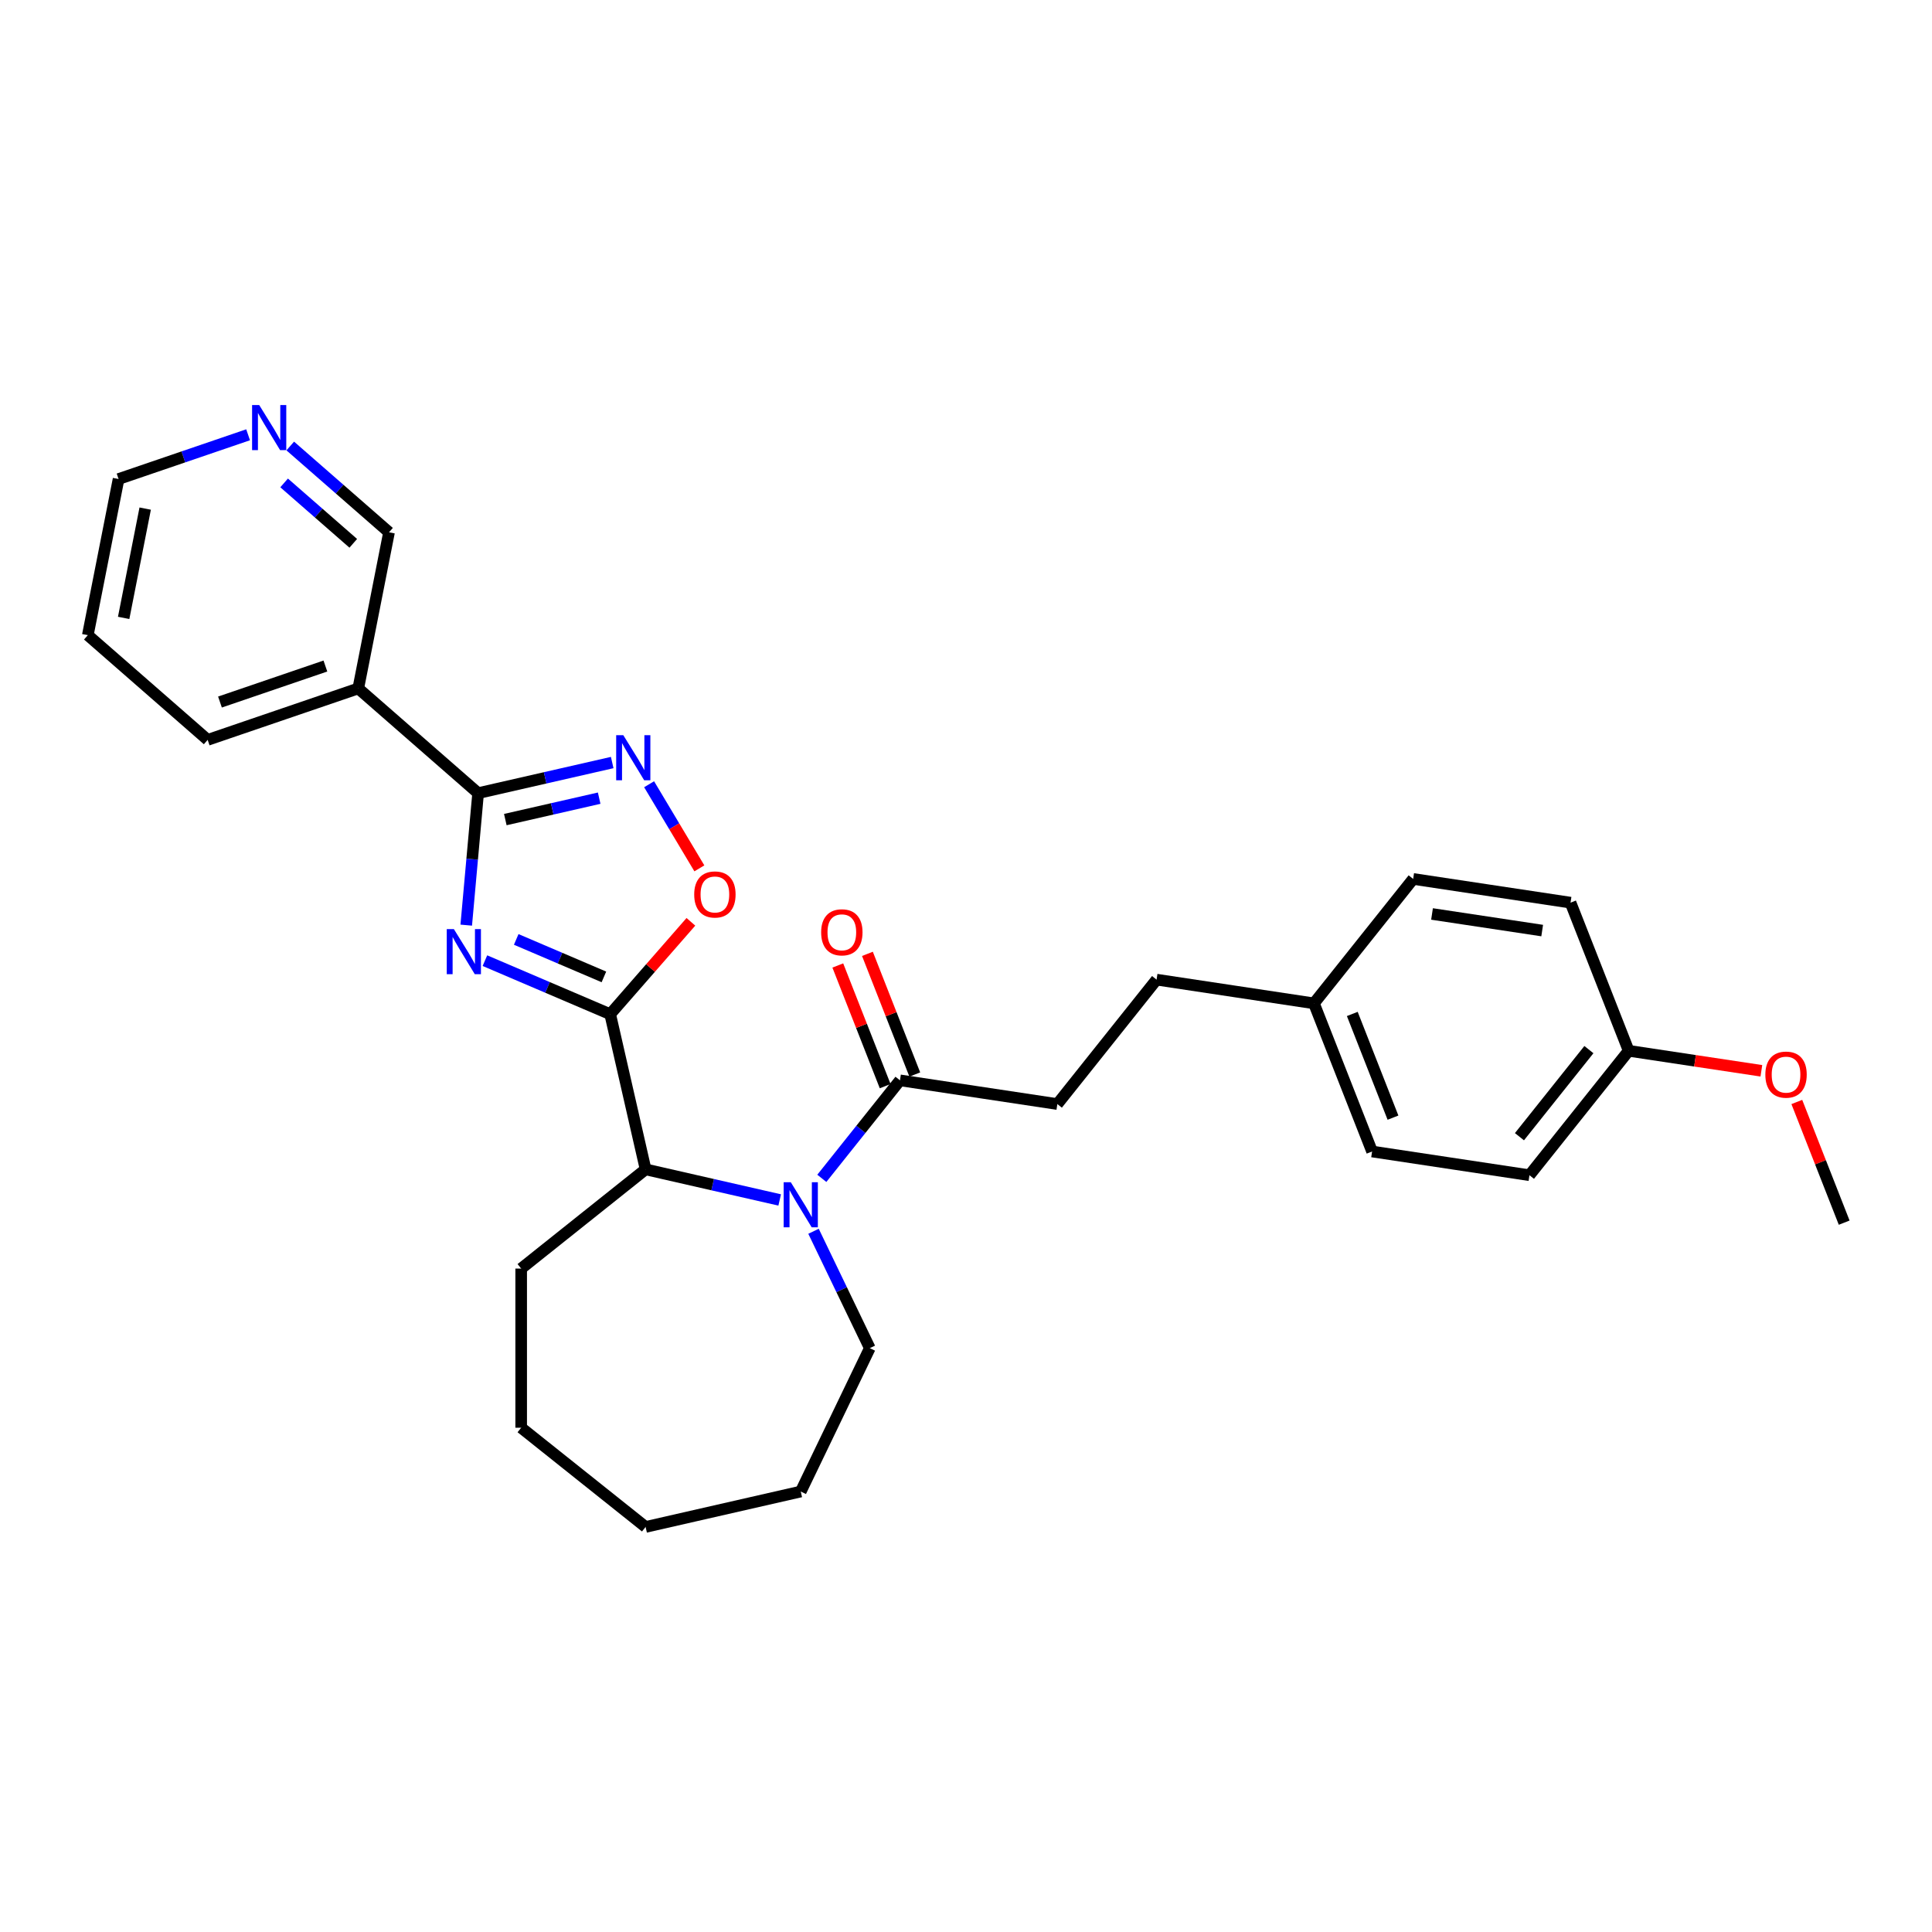 <?xml version='1.0' encoding='iso-8859-1'?>
<svg version='1.1' baseProfile='full'
              xmlns='http://www.w3.org/2000/svg'
                      xmlns:rdkit='http://www.rdkit.org/xml'
                      xmlns:xlink='http://www.w3.org/1999/xlink'
                  xml:space='preserve'
width='1000px' height='1000px' viewBox='0 0 1000 1000'>
<!-- END OF HEADER -->
<rect style='opacity:1.0;fill:#FFFFFF;stroke:none' width='1000' height='1000' x='0' y='0'> </rect>
<path class='bond-0' d='M 250.994,497.234 L 283.413,511.091' style='fill:none;fill-rule:evenodd;stroke:#0000FF;stroke-width:6px;stroke-linecap:butt;stroke-linejoin:miter;stroke-opacity:1' />
<path class='bond-0' d='M 283.413,511.091 L 315.832,524.947' style='fill:none;fill-rule:evenodd;stroke:#000000;stroke-width:6px;stroke-linecap:butt;stroke-linejoin:miter;stroke-opacity:1' />
<path class='bond-0' d='M 267.195,486.242 L 289.888,495.942' style='fill:none;fill-rule:evenodd;stroke:#0000FF;stroke-width:6px;stroke-linecap:butt;stroke-linejoin:miter;stroke-opacity:1' />
<path class='bond-0' d='M 289.888,495.942 L 312.581,505.642' style='fill:none;fill-rule:evenodd;stroke:#000000;stroke-width:6px;stroke-linecap:butt;stroke-linejoin:miter;stroke-opacity:1' />
<path class='bond-1' d='M 241.323,478.849 L 244.397,444.69' style='fill:none;fill-rule:evenodd;stroke:#0000FF;stroke-width:6px;stroke-linecap:butt;stroke-linejoin:miter;stroke-opacity:1' />
<path class='bond-1' d='M 244.397,444.69 L 247.472,410.531' style='fill:none;fill-rule:evenodd;stroke:#000000;stroke-width:6px;stroke-linecap:butt;stroke-linejoin:miter;stroke-opacity:1' />
<path class='bond-4' d='M 315.832,524.947 L 336.719,501.04' style='fill:none;fill-rule:evenodd;stroke:#000000;stroke-width:6px;stroke-linecap:butt;stroke-linejoin:miter;stroke-opacity:1' />
<path class='bond-4' d='M 336.719,501.04 L 357.607,477.132' style='fill:none;fill-rule:evenodd;stroke:#FF0000;stroke-width:6px;stroke-linecap:butt;stroke-linejoin:miter;stroke-opacity:1' />
<path class='bond-5' d='M 315.832,524.947 L 334.162,605.255' style='fill:none;fill-rule:evenodd;stroke:#000000;stroke-width:6px;stroke-linecap:butt;stroke-linejoin:miter;stroke-opacity:1' />
<path class='bond-3' d='M 247.472,410.531 L 282.172,402.611' style='fill:none;fill-rule:evenodd;stroke:#000000;stroke-width:6px;stroke-linecap:butt;stroke-linejoin:miter;stroke-opacity:1' />
<path class='bond-3' d='M 282.172,402.611 L 316.873,394.691' style='fill:none;fill-rule:evenodd;stroke:#0000FF;stroke-width:6px;stroke-linecap:butt;stroke-linejoin:miter;stroke-opacity:1' />
<path class='bond-3' d='M 261.548,424.217 L 285.838,418.673' style='fill:none;fill-rule:evenodd;stroke:#000000;stroke-width:6px;stroke-linecap:butt;stroke-linejoin:miter;stroke-opacity:1' />
<path class='bond-3' d='M 285.838,418.673 L 310.129,413.129' style='fill:none;fill-rule:evenodd;stroke:#0000FF;stroke-width:6px;stroke-linecap:butt;stroke-linejoin:miter;stroke-opacity:1' />
<path class='bond-7' d='M 247.472,410.531 L 185.439,356.335' style='fill:none;fill-rule:evenodd;stroke:#000000;stroke-width:6px;stroke-linecap:butt;stroke-linejoin:miter;stroke-opacity:1' />
<path class='bond-2' d='M 403.563,621.095 L 368.863,613.175' style='fill:none;fill-rule:evenodd;stroke:#0000FF;stroke-width:6px;stroke-linecap:butt;stroke-linejoin:miter;stroke-opacity:1' />
<path class='bond-2' d='M 368.863,613.175 L 334.162,605.255' style='fill:none;fill-rule:evenodd;stroke:#000000;stroke-width:6px;stroke-linecap:butt;stroke-linejoin:miter;stroke-opacity:1' />
<path class='bond-6' d='M 425.376,609.909 L 445.602,584.546' style='fill:none;fill-rule:evenodd;stroke:#0000FF;stroke-width:6px;stroke-linecap:butt;stroke-linejoin:miter;stroke-opacity:1' />
<path class='bond-6' d='M 445.602,584.546 L 465.828,559.183' style='fill:none;fill-rule:evenodd;stroke:#000000;stroke-width:6px;stroke-linecap:butt;stroke-linejoin:miter;stroke-opacity:1' />
<path class='bond-11' d='M 421.078,637.308 L 435.644,667.554' style='fill:none;fill-rule:evenodd;stroke:#0000FF;stroke-width:6px;stroke-linecap:butt;stroke-linejoin:miter;stroke-opacity:1' />
<path class='bond-11' d='M 435.644,667.554 L 450.21,697.8' style='fill:none;fill-rule:evenodd;stroke:#000000;stroke-width:6px;stroke-linecap:butt;stroke-linejoin:miter;stroke-opacity:1' />
<path class='bond-29' d='M 335.979,405.925 L 348.984,427.692' style='fill:none;fill-rule:evenodd;stroke:#0000FF;stroke-width:6px;stroke-linecap:butt;stroke-linejoin:miter;stroke-opacity:1' />
<path class='bond-29' d='M 348.984,427.692 L 361.989,449.459' style='fill:none;fill-rule:evenodd;stroke:#FF0000;stroke-width:6px;stroke-linecap:butt;stroke-linejoin:miter;stroke-opacity:1' />
<path class='bond-20' d='M 334.162,605.255 L 269.76,656.614' style='fill:none;fill-rule:evenodd;stroke:#000000;stroke-width:6px;stroke-linecap:butt;stroke-linejoin:miter;stroke-opacity:1' />
<path class='bond-8' d='M 473.496,556.174 L 461.239,524.943' style='fill:none;fill-rule:evenodd;stroke:#000000;stroke-width:6px;stroke-linecap:butt;stroke-linejoin:miter;stroke-opacity:1' />
<path class='bond-8' d='M 461.239,524.943 L 448.982,493.712' style='fill:none;fill-rule:evenodd;stroke:#FF0000;stroke-width:6px;stroke-linecap:butt;stroke-linejoin:miter;stroke-opacity:1' />
<path class='bond-8' d='M 458.16,562.192 L 445.903,530.962' style='fill:none;fill-rule:evenodd;stroke:#000000;stroke-width:6px;stroke-linecap:butt;stroke-linejoin:miter;stroke-opacity:1' />
<path class='bond-8' d='M 445.903,530.962 L 433.646,499.731' style='fill:none;fill-rule:evenodd;stroke:#FF0000;stroke-width:6px;stroke-linecap:butt;stroke-linejoin:miter;stroke-opacity:1' />
<path class='bond-10' d='M 465.828,559.183 L 547.281,571.46' style='fill:none;fill-rule:evenodd;stroke:#000000;stroke-width:6px;stroke-linecap:butt;stroke-linejoin:miter;stroke-opacity:1' />
<path class='bond-12' d='M 185.439,356.335 L 201.358,275.515' style='fill:none;fill-rule:evenodd;stroke:#000000;stroke-width:6px;stroke-linecap:butt;stroke-linejoin:miter;stroke-opacity:1' />
<path class='bond-22' d='M 185.439,356.335 L 107.487,382.959' style='fill:none;fill-rule:evenodd;stroke:#000000;stroke-width:6px;stroke-linecap:butt;stroke-linejoin:miter;stroke-opacity:1' />
<path class='bond-22' d='M 168.421,344.738 L 113.855,363.375' style='fill:none;fill-rule:evenodd;stroke:#000000;stroke-width:6px;stroke-linecap:butt;stroke-linejoin:miter;stroke-opacity:1' />
<path class='bond-9' d='M 150.232,230.847 L 175.795,253.181' style='fill:none;fill-rule:evenodd;stroke:#0000FF;stroke-width:6px;stroke-linecap:butt;stroke-linejoin:miter;stroke-opacity:1' />
<path class='bond-9' d='M 175.795,253.181 L 201.358,275.515' style='fill:none;fill-rule:evenodd;stroke:#000000;stroke-width:6px;stroke-linecap:butt;stroke-linejoin:miter;stroke-opacity:1' />
<path class='bond-9' d='M 147.061,249.954 L 164.956,265.588' style='fill:none;fill-rule:evenodd;stroke:#0000FF;stroke-width:6px;stroke-linecap:butt;stroke-linejoin:miter;stroke-opacity:1' />
<path class='bond-9' d='M 164.956,265.588 L 182.85,281.221' style='fill:none;fill-rule:evenodd;stroke:#000000;stroke-width:6px;stroke-linecap:butt;stroke-linejoin:miter;stroke-opacity:1' />
<path class='bond-30' d='M 128.419,225.044 L 94.896,236.493' style='fill:none;fill-rule:evenodd;stroke:#0000FF;stroke-width:6px;stroke-linecap:butt;stroke-linejoin:miter;stroke-opacity:1' />
<path class='bond-30' d='M 94.896,236.493 L 61.374,247.942' style='fill:none;fill-rule:evenodd;stroke:#000000;stroke-width:6px;stroke-linecap:butt;stroke-linejoin:miter;stroke-opacity:1' />
<path class='bond-15' d='M 547.281,571.46 L 598.64,507.058' style='fill:none;fill-rule:evenodd;stroke:#000000;stroke-width:6px;stroke-linecap:butt;stroke-linejoin:miter;stroke-opacity:1' />
<path class='bond-26' d='M 450.21,697.8 L 414.469,772.016' style='fill:none;fill-rule:evenodd;stroke:#000000;stroke-width:6px;stroke-linecap:butt;stroke-linejoin:miter;stroke-opacity:1' />
<path class='bond-13' d='M 680.093,519.335 L 598.64,507.058' style='fill:none;fill-rule:evenodd;stroke:#000000;stroke-width:6px;stroke-linecap:butt;stroke-linejoin:miter;stroke-opacity:1' />
<path class='bond-16' d='M 680.093,519.335 L 731.451,454.934' style='fill:none;fill-rule:evenodd;stroke:#000000;stroke-width:6px;stroke-linecap:butt;stroke-linejoin:miter;stroke-opacity:1' />
<path class='bond-17' d='M 680.093,519.335 L 710.187,596.014' style='fill:none;fill-rule:evenodd;stroke:#000000;stroke-width:6px;stroke-linecap:butt;stroke-linejoin:miter;stroke-opacity:1' />
<path class='bond-17' d='M 699.942,524.818 L 721.008,578.493' style='fill:none;fill-rule:evenodd;stroke:#000000;stroke-width:6px;stroke-linecap:butt;stroke-linejoin:miter;stroke-opacity:1' />
<path class='bond-14' d='M 842.998,543.889 L 791.64,608.291' style='fill:none;fill-rule:evenodd;stroke:#000000;stroke-width:6px;stroke-linecap:butt;stroke-linejoin:miter;stroke-opacity:1' />
<path class='bond-14' d='M 822.414,543.278 L 786.463,588.359' style='fill:none;fill-rule:evenodd;stroke:#000000;stroke-width:6px;stroke-linecap:butt;stroke-linejoin:miter;stroke-opacity:1' />
<path class='bond-21' d='M 842.998,543.889 L 877.341,549.066' style='fill:none;fill-rule:evenodd;stroke:#000000;stroke-width:6px;stroke-linecap:butt;stroke-linejoin:miter;stroke-opacity:1' />
<path class='bond-21' d='M 877.341,549.066 L 911.683,554.242' style='fill:none;fill-rule:evenodd;stroke:#FF0000;stroke-width:6px;stroke-linecap:butt;stroke-linejoin:miter;stroke-opacity:1' />
<path class='bond-32' d='M 842.998,543.889 L 812.904,467.211' style='fill:none;fill-rule:evenodd;stroke:#000000;stroke-width:6px;stroke-linecap:butt;stroke-linejoin:miter;stroke-opacity:1' />
<path class='bond-18' d='M 731.451,454.934 L 812.904,467.211' style='fill:none;fill-rule:evenodd;stroke:#000000;stroke-width:6px;stroke-linecap:butt;stroke-linejoin:miter;stroke-opacity:1' />
<path class='bond-18' d='M 741.214,473.066 L 798.231,481.66' style='fill:none;fill-rule:evenodd;stroke:#000000;stroke-width:6px;stroke-linecap:butt;stroke-linejoin:miter;stroke-opacity:1' />
<path class='bond-19' d='M 710.187,596.014 L 791.64,608.291' style='fill:none;fill-rule:evenodd;stroke:#000000;stroke-width:6px;stroke-linecap:butt;stroke-linejoin:miter;stroke-opacity:1' />
<path class='bond-27' d='M 269.76,656.614 L 269.76,738.987' style='fill:none;fill-rule:evenodd;stroke:#000000;stroke-width:6px;stroke-linecap:butt;stroke-linejoin:miter;stroke-opacity:1' />
<path class='bond-24' d='M 930.031,570.384 L 942.288,601.615' style='fill:none;fill-rule:evenodd;stroke:#FF0000;stroke-width:6px;stroke-linecap:butt;stroke-linejoin:miter;stroke-opacity:1' />
<path class='bond-24' d='M 942.288,601.615 L 954.545,632.845' style='fill:none;fill-rule:evenodd;stroke:#000000;stroke-width:6px;stroke-linecap:butt;stroke-linejoin:miter;stroke-opacity:1' />
<path class='bond-25' d='M 107.487,382.959 L 45.455,328.762' style='fill:none;fill-rule:evenodd;stroke:#000000;stroke-width:6px;stroke-linecap:butt;stroke-linejoin:miter;stroke-opacity:1' />
<path class='bond-23' d='M 61.374,247.942 L 45.455,328.762' style='fill:none;fill-rule:evenodd;stroke:#000000;stroke-width:6px;stroke-linecap:butt;stroke-linejoin:miter;stroke-opacity:1' />
<path class='bond-23' d='M 75.15,263.249 L 64.006,319.823' style='fill:none;fill-rule:evenodd;stroke:#000000;stroke-width:6px;stroke-linecap:butt;stroke-linejoin:miter;stroke-opacity:1' />
<path class='bond-31' d='M 414.469,772.016 L 334.162,790.345' style='fill:none;fill-rule:evenodd;stroke:#000000;stroke-width:6px;stroke-linecap:butt;stroke-linejoin:miter;stroke-opacity:1' />
<path class='bond-28' d='M 269.76,738.987 L 334.162,790.345' style='fill:none;fill-rule:evenodd;stroke:#000000;stroke-width:6px;stroke-linecap:butt;stroke-linejoin:miter;stroke-opacity:1' />
<path  class='atom-0' d='M 234.931 480.909
L 242.576 493.265
Q 243.333 494.484, 244.552 496.691
Q 245.772 498.899, 245.837 499.031
L 245.837 480.909
L 248.935 480.909
L 248.935 504.237
L 245.739 504.237
L 237.534 490.728
Q 236.579 489.146, 235.557 487.334
Q 234.569 485.522, 234.272 484.961
L 234.272 504.237
L 231.241 504.237
L 231.241 480.909
L 234.931 480.909
' fill='#0000FF'/>
<path  class='atom-3' d='M 409.313 611.921
L 416.957 624.277
Q 417.715 625.496, 418.934 627.703
Q 420.153 629.911, 420.219 630.043
L 420.219 611.921
L 423.316 611.921
L 423.316 635.249
L 420.12 635.249
L 411.916 621.74
Q 410.96 620.158, 409.939 618.346
Q 408.95 616.534, 408.654 615.973
L 408.654 635.249
L 405.623 635.249
L 405.623 611.921
L 409.313 611.921
' fill='#0000FF'/>
<path  class='atom-4' d='M 322.623 380.538
L 330.267 392.894
Q 331.025 394.113, 332.244 396.32
Q 333.463 398.528, 333.529 398.66
L 333.529 380.538
L 336.626 380.538
L 336.626 403.866
L 333.43 403.866
L 325.226 390.357
Q 324.27 388.775, 323.249 386.963
Q 322.26 385.151, 321.964 384.59
L 321.964 403.866
L 318.933 403.866
L 318.933 380.538
L 322.623 380.538
' fill='#0000FF'/>
<path  class='atom-5' d='M 359.32 462.981
Q 359.32 457.379, 362.088 454.249
Q 364.855 451.119, 370.028 451.119
Q 375.201 451.119, 377.969 454.249
Q 380.737 457.379, 380.737 462.981
Q 380.737 468.648, 377.936 471.877
Q 375.136 475.073, 370.028 475.073
Q 364.888 475.073, 362.088 471.877
Q 359.32 468.681, 359.32 462.981
M 370.028 472.437
Q 373.587 472.437, 375.498 470.065
Q 377.442 467.659, 377.442 462.981
Q 377.442 458.401, 375.498 456.094
Q 373.587 453.755, 370.028 453.755
Q 366.47 453.755, 364.526 456.061
Q 362.615 458.368, 362.615 462.981
Q 362.615 467.692, 364.526 470.065
Q 366.47 472.437, 370.028 472.437
' fill='#FF0000'/>
<path  class='atom-9' d='M 425.025 482.57
Q 425.025 476.969, 427.793 473.839
Q 430.561 470.708, 435.734 470.708
Q 440.907 470.708, 443.675 473.839
Q 446.442 476.969, 446.442 482.57
Q 446.442 488.237, 443.642 491.466
Q 440.841 494.662, 435.734 494.662
Q 430.594 494.662, 427.793 491.466
Q 425.025 488.27, 425.025 482.57
M 435.734 492.027
Q 439.292 492.027, 441.203 489.654
Q 443.147 487.249, 443.147 482.57
Q 443.147 477.99, 441.203 475.684
Q 439.292 473.344, 435.734 473.344
Q 432.175 473.344, 430.231 475.651
Q 428.32 477.957, 428.32 482.57
Q 428.32 487.282, 430.231 489.654
Q 432.175 492.027, 435.734 492.027
' fill='#FF0000'/>
<path  class='atom-10' d='M 134.169 209.655
L 141.813 222.011
Q 142.571 223.23, 143.79 225.437
Q 145.009 227.645, 145.075 227.777
L 145.075 209.655
L 148.172 209.655
L 148.172 232.983
L 144.976 232.983
L 136.772 219.474
Q 135.816 217.892, 134.795 216.08
Q 133.806 214.268, 133.51 213.707
L 133.51 232.983
L 130.479 232.983
L 130.479 209.655
L 134.169 209.655
' fill='#0000FF'/>
<path  class='atom-22' d='M 913.743 556.232
Q 913.743 550.631, 916.51 547.501
Q 919.278 544.371, 924.451 544.371
Q 929.624 544.371, 932.392 547.501
Q 935.16 550.631, 935.16 556.232
Q 935.16 561.9, 932.359 565.129
Q 929.558 568.325, 924.451 568.325
Q 919.311 568.325, 916.51 565.129
Q 913.743 561.933, 913.743 556.232
M 924.451 565.689
Q 928.01 565.689, 929.921 563.316
Q 931.865 560.911, 931.865 556.232
Q 931.865 551.652, 929.921 549.346
Q 928.01 547.007, 924.451 547.007
Q 920.893 547.007, 918.949 549.313
Q 917.038 551.619, 917.038 556.232
Q 917.038 560.944, 918.949 563.316
Q 920.893 565.689, 924.451 565.689
' fill='#FF0000'/>
</svg>
